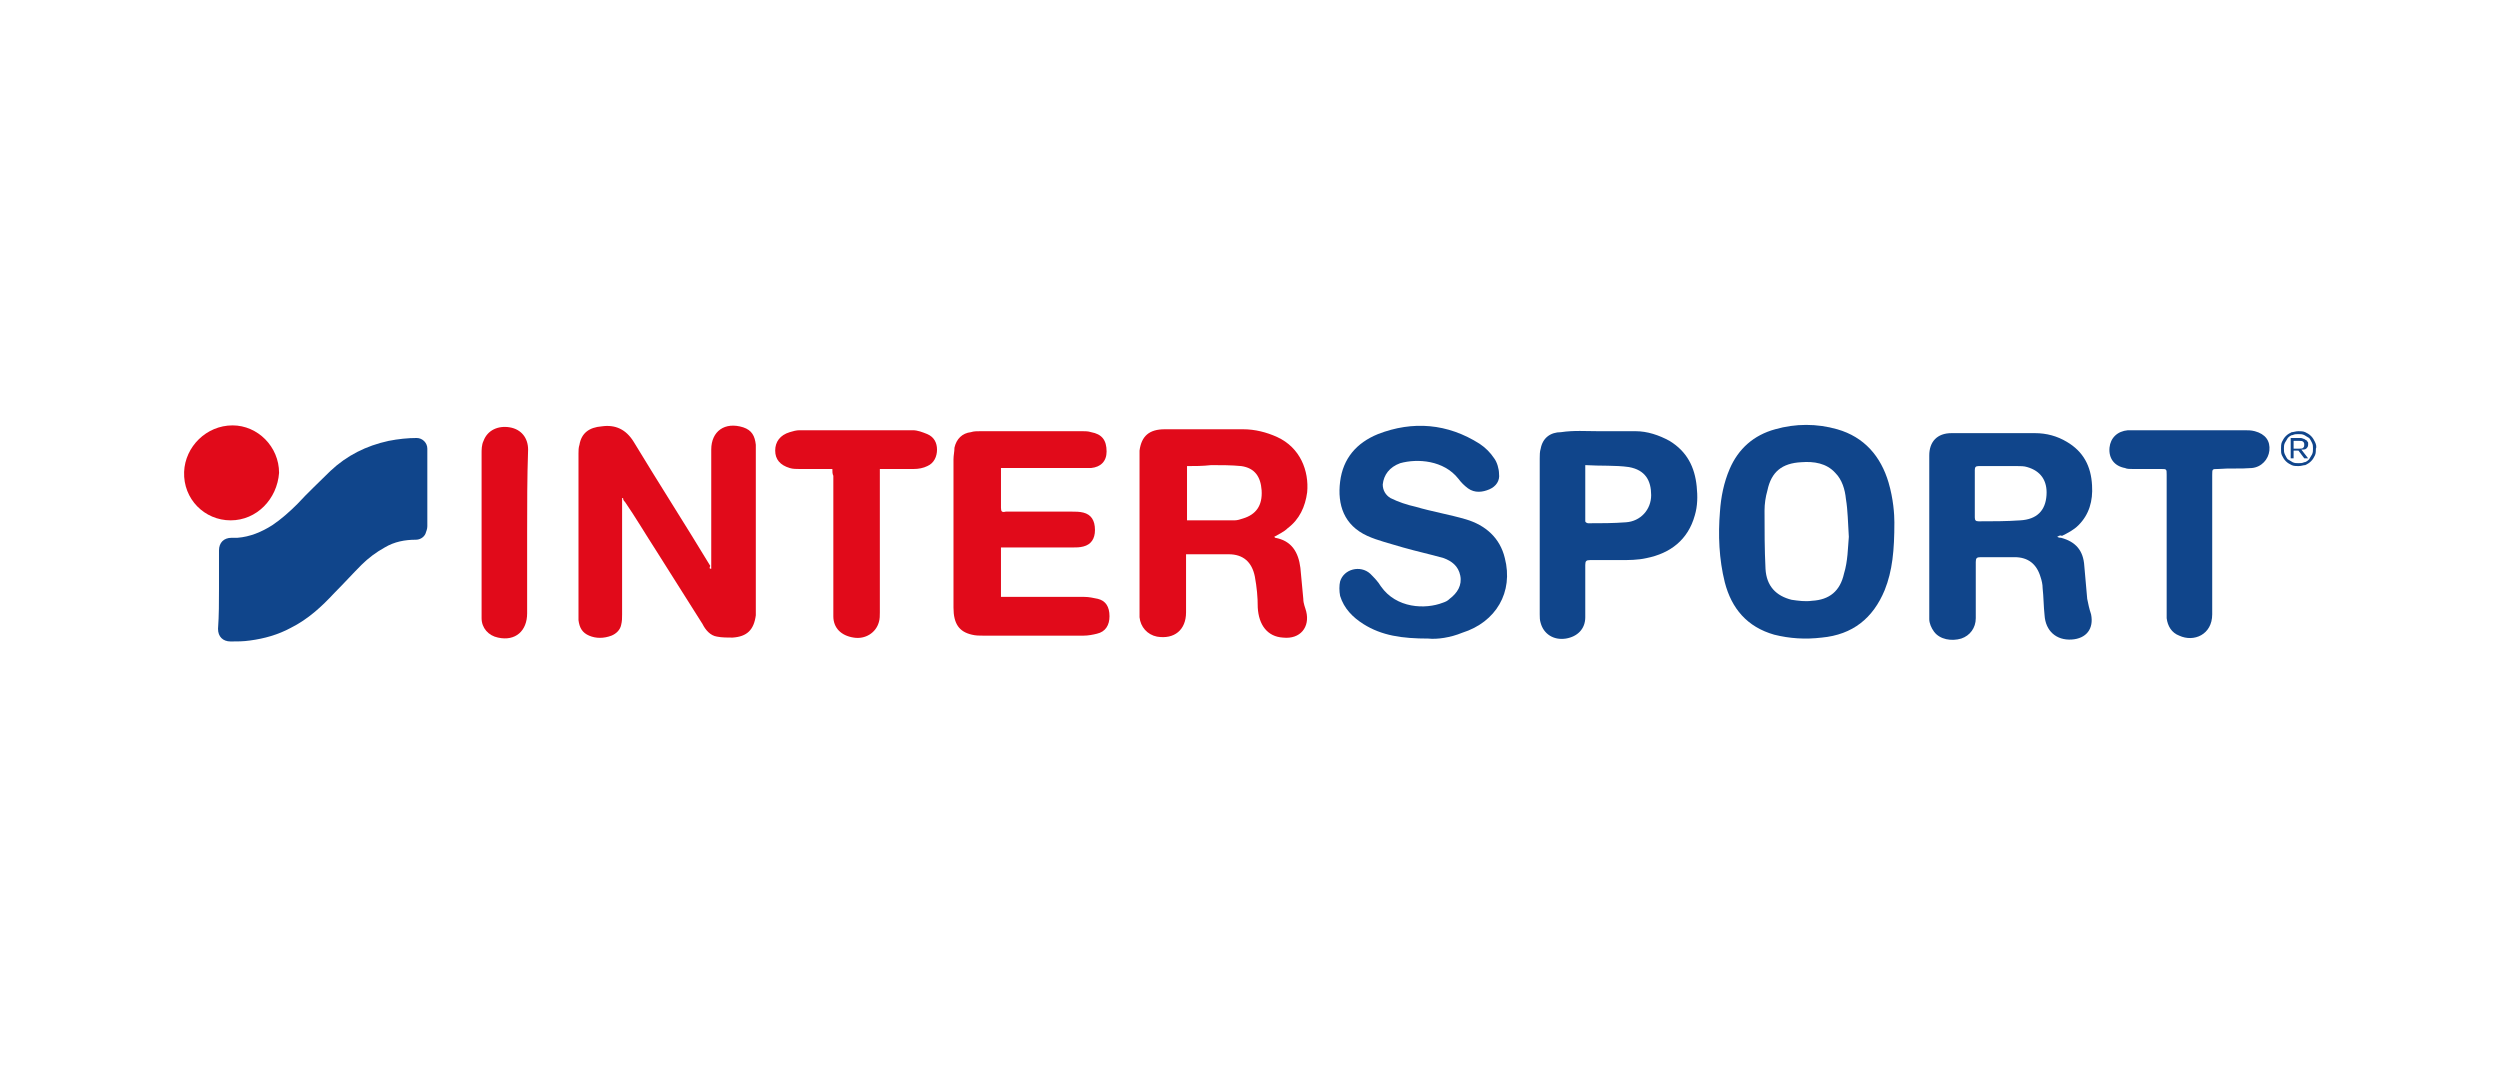 <?xml version="1.0" encoding="utf-8"?>
<!-- Generator: Adobe Illustrator 26.3.1, SVG Export Plug-In . SVG Version: 6.00 Build 0)  -->
<svg version="1.1" id="Calque_1" xmlns="http://www.w3.org/2000/svg" xmlns:xlink="http://www.w3.org/1999/xlink" x="0px" y="0px"
	 viewBox="0 0 258 110" enable-background="new 0 0 258 110" xml:space="preserve">
<g>
	<g>
		<path fill="#10458B" d="M238,46.3c0.1-0.1,0.2-0.2,0.2-0.4v0c0-0.1,0-0.2,0-0.2c0-0.1-0.1-0.1-0.1-0.2c-0.1-0.1-0.2-0.1-0.3-0.2
			c-0.1,0-0.2-0.1-0.4-0.1h-1v2.1h0.3v-0.8h0.5h0l0.6,0.8h0.4l-0.7-0.9C237.7,46.4,237.9,46.4,238,46.3z M236.7,46.3v-0.8h0.6
			c0.2,0,0.3,0,0.4,0.1c0.1,0.1,0.1,0.2,0.1,0.3v0c0,0.1,0,0.2-0.1,0.3c-0.1,0.1-0.2,0.1-0.4,0.1H236.7z"/>
		<path fill="#10458B" d="M238.9,45.6c-0.1-0.2-0.2-0.4-0.4-0.6c-0.2-0.2-0.4-0.3-0.6-0.4c-0.2-0.1-0.5-0.1-0.7-0.1
			c-0.3,0-0.5,0.1-0.7,0.1c-0.2,0.1-0.4,0.2-0.6,0.4c-0.2,0.2-0.3,0.4-0.4,0.6c-0.1,0.2-0.1,0.5-0.1,0.7v0c0,0.3,0,0.5,0.1,0.7
			c0.1,0.2,0.2,0.4,0.4,0.6c0.2,0.2,0.4,0.3,0.6,0.4c0.2,0.1,0.5,0.1,0.7,0.1c0.3,0,0.5-0.1,0.7-0.1c0.2-0.1,0.4-0.2,0.6-0.4
			c0.2-0.2,0.3-0.4,0.4-0.6c0.1-0.2,0.1-0.5,0.1-0.7v0C239.1,46.1,239,45.8,238.9,45.6z M238.7,46.3c0,0.2,0,0.4-0.1,0.6
			c-0.1,0.2-0.2,0.3-0.3,0.5c-0.1,0.1-0.3,0.3-0.5,0.3c-0.2,0.1-0.4,0.1-0.6,0.1c-0.2,0-0.4,0-0.6-0.1c-0.2-0.1-0.3-0.2-0.5-0.3
			c-0.1-0.1-0.2-0.3-0.3-0.5c-0.1-0.2-0.1-0.4-0.1-0.6v0c0-0.2,0-0.4,0.1-0.6c0.1-0.2,0.2-0.3,0.3-0.5c0.1-0.1,0.3-0.3,0.5-0.3
			c0.2-0.1,0.4-0.1,0.6-0.1c0.2,0,0.4,0,0.6,0.1c0.2,0.1,0.3,0.2,0.5,0.3c0.1,0.1,0.2,0.3,0.3,0.5C238.7,45.9,238.7,46.1,238.7,46.3
			L238.7,46.3z"/>
	</g>
	<g>
		<path fill="#10458B" d="M212.3,55.4c0.2,0.1,0.3,0.1,0.4,0.1c1.5,0.4,2.3,1.3,2.4,2.9c0.1,1.1,0.2,2.2,0.3,3.4
			c0.1,0.5,0.2,1,0.4,1.6c0.3,1.5-0.5,2.5-2,2.6c-1.6,0.1-2.7-0.9-2.8-2.5c-0.1-0.9-0.1-1.9-0.2-2.8c0-0.4-0.1-0.8-0.2-1.1
			c-0.4-1.4-1.3-2.1-2.7-2.1c-1.2,0-2.3,0-3.5,0c-0.4,0-0.5,0.1-0.5,0.5c0,1.9,0,3.9,0,5.8c0,1-0.6,1.8-1.5,2.1
			c-1,0.3-2.2,0.1-2.8-0.7c-0.3-0.4-0.5-0.9-0.5-1.3c0-5.6,0-11.3,0-16.9c0-1.4,0.8-2.3,2.3-2.3c2.9,0,5.7,0,8.6,0
			c1.2,0,2.3,0.3,3.3,0.9c1.7,1,2.5,2.5,2.6,4.5c0.1,1.6-0.3,3-1.4,4.1c-0.5,0.5-1.1,0.8-1.7,1.1C212.6,55.2,212.5,55.3,212.3,55.4z
			 M203.8,51c0,0.8,0,1.6,0,2.4c0,0.3,0.1,0.4,0.4,0.4c1.4,0,2.9,0,4.3-0.1c1.7-0.1,2.6-1,2.7-2.6c0.1-1.5-0.6-2.5-2-2.9
			c-0.3-0.1-0.7-0.1-1-0.1c-1.3,0-2.7,0-4,0c-0.3,0-0.4,0.1-0.4,0.4C203.8,49.3,203.8,50.2,203.8,51z"/>
		<path fill="#10458B" d="M195.5,53.9c0,2.9-0.2,5-1,7c-1.2,2.9-3.3,4.6-6.5,4.9c-1.7,0.2-3.3,0.1-4.9-0.3c-2.8-0.8-4.4-2.7-5.1-5.4
			c-0.6-2.4-0.7-4.9-0.5-7.3c0.1-1.5,0.4-3,1-4.4c0.9-2.1,2.5-3.5,4.7-4.1c2.1-0.6,4.3-0.6,6.4,0c2.8,0.8,4.5,2.8,5.3,5.5
			C195.4,51.5,195.5,53.1,195.5,53.9z M190.8,55.4c-0.1-1.5-0.1-2.7-0.3-3.9c-0.1-1-0.4-2-1.1-2.7c-0.9-1-2.2-1.2-3.5-1.1
			c-2,0.1-3.1,1-3.5,2.9c-0.2,0.7-0.3,1.4-0.3,2.1c0,2,0,4,0.1,6c0.1,1.8,1.1,2.8,2.7,3.2c0.7,0.1,1.4,0.2,2.1,0.1
			c1.8-0.1,2.9-1,3.3-2.8C190.7,57.9,190.7,56.5,190.8,55.4z"/>
		<path fill="#10458B" d="M147.4,65.9c-2.7,0-4.8-0.3-6.7-1.5c-1.1-0.7-2-1.6-2.4-2.9c-0.1-0.5-0.1-1.1,0-1.5
			c0.4-1.3,2.1-1.7,3.1-0.8c0.4,0.4,0.8,0.8,1.1,1.3c1.6,2.3,4.6,2.4,6.4,1.7c0.3-0.1,0.5-0.2,0.7-0.4c0.8-0.6,1.3-1.4,1.1-2.4
			c-0.2-1-0.9-1.5-1.7-1.8c-1.4-0.4-2.8-0.7-4.2-1.1c-1.3-0.4-2.6-0.7-3.7-1.2c-2.4-1.1-3.1-3.2-2.8-5.6c0.3-2.4,1.7-4,3.9-4.9
			c3.6-1.4,7.2-1.1,10.5,1c0.6,0.4,1.1,0.9,1.5,1.5c0.3,0.4,0.5,1.1,0.5,1.6c0.1,0.7-0.3,1.3-1,1.6c-0.7,0.3-1.5,0.4-2.2-0.1
			c-0.4-0.3-0.7-0.6-1-1c-1.5-1.9-4.2-2.1-6-1.6c-1.1,0.4-1.7,1.2-1.8,2.2c0,0.6,0.3,1.1,0.8,1.4c0.8,0.4,1.7,0.7,2.6,0.9
			c1.7,0.5,3.5,0.8,5.2,1.3c2,0.6,3.5,1.9,4,4c0.9,3.5-0.9,6.6-4.4,7.7C149.7,65.8,148.3,66,147.4,65.9z"/>
		<path fill="#10458B" d="M165,44.5c1.3,0,2.6,0,3.8,0c1.2,0,2.4,0.4,3.5,1c1.8,1.1,2.6,2.7,2.8,4.7c0.1,1,0.1,2-0.2,3
			c-0.7,2.5-2.5,3.9-5,4.4c-0.9,0.2-1.8,0.2-2.7,0.2c-1,0-2.1,0-3.1,0c-0.4,0-0.5,0.1-0.5,0.5c0,1.8,0,3.6,0,5.4c0,1.2-0.8,2-2,2.2
			c-1.3,0.2-2.3-0.5-2.6-1.6c-0.1-0.3-0.1-0.6-0.1-0.9c0-5.4,0-10.8,0-16.1c0-0.3,0-0.7,0.1-1c0.2-1.1,1-1.7,2.1-1.7
			C162.4,44.4,163.7,44.5,165,44.5C165,44.5,165,44.5,165,44.5z M163.6,48c0,2,0,3.9,0,5.8c0,0.1,0.2,0.2,0.3,0.2
			c1.3,0,2.6,0,3.9-0.1c1.5-0.1,2.6-1.3,2.6-2.8c0-1.5-0.6-2.6-2.3-2.9C166.7,48,165.2,48.1,163.6,48z"/>
		<path fill="#10458B" d="M228.3,56.3c0,2.4,0,4.7,0,7.1c0,2.1-1.9,2.9-3.4,2.2c-0.8-0.3-1.2-1-1.3-1.8c0-0.2,0-0.4,0-0.6
			c0-4.7,0-9.5,0-14.2c0-0.6,0-0.6-0.6-0.6c-1,0-1.9,0-2.9,0c-0.3,0-0.6,0-0.8-0.1c-1.1-0.2-1.7-1-1.6-2.1c0.1-1,0.8-1.7,1.9-1.8
			c0.3,0,0.5,0,0.8,0c3.7,0,7.5,0,11.2,0c0.4,0,0.7,0,1.1,0.1c1.1,0.3,1.6,1,1.5,2c-0.1,0.9-0.8,1.7-1.8,1.8c-1.2,0.1-2.3,0-3.5,0.1
			c-0.6,0-0.6,0-0.6,0.6C228.3,51.4,228.3,53.9,228.3,56.3z"/>
	</g>
	<g>
		<path fill="#E10A1A" d="M73.4,58.7c0-0.2,0-0.3,0-0.5c0-3.8,0-7.6,0-11.5c0-0.1,0-0.2,0-0.3c0-1.9,1.4-2.9,3.3-2.3
			c0.9,0.3,1.2,0.9,1.3,1.8c0,0.2,0,0.4,0,0.6c0,5.4,0,10.8,0,16.2c0,0.3,0,0.5,0,0.8c-0.2,1.5-0.9,2.2-2.4,2.3
			c-0.5,0-1.1,0-1.6-0.1c-0.7-0.1-1.2-0.7-1.5-1.3c-1.6-2.5-3.2-5.1-4.8-7.6c-1.1-1.7-2.1-3.4-3.2-5c-0.1-0.1-0.2-0.2-0.2-0.4
			c0,0-0.1,0-0.1,0c0,0.2,0,0.3,0,0.5c0,3.8,0,7.7,0,11.5c0,0.4,0,0.7-0.1,1.1c-0.1,0.5-0.5,0.9-1,1.1c-0.8,0.3-1.6,0.3-2.3,0
			c-0.7-0.3-1-0.8-1.1-1.6c0-0.2,0-0.5,0-0.7c0-5.5,0-11,0-16.5c0-0.3,0-0.6,0.1-0.9c0.2-1.2,1-1.8,2.3-1.9c1.4-0.2,2.5,0.3,3.3,1.6
			c2.6,4.3,5.3,8.5,7.9,12.8C73.2,58.6,73.2,58.7,73.4,58.7C73.3,58.7,73.4,58.7,73.4,58.7z"/>
		<path fill="#E10A1A" d="M131.5,55.4c0,0,0.1,0.1,0.1,0.1c1.7,0.3,2.4,1.5,2.6,3.1c0.1,1.1,0.2,2.2,0.3,3.2c0,0.5,0.2,0.9,0.3,1.3
			c0.4,1.6-0.6,2.9-2.4,2.7c-1.6-0.1-2.5-1.3-2.6-3.1c0-1.1-0.1-2.1-0.3-3.2c-0.3-1.5-1.2-2.3-2.7-2.3c-1.4,0-2.7,0-4.1,0
			c-0.1,0-0.1,0-0.3,0c0,0.2,0,0.3,0,0.5c0,1.8,0,3.7,0,5.5c0,1.8-1.2,2.8-3,2.5c-1-0.2-1.7-1-1.8-2c0-0.1,0-0.2,0-0.4
			c0-5.4,0-10.8,0-16.2c0-0.2,0-0.4,0-0.6c0.2-1.5,1-2.2,2.6-2.2c0.9,0,1.8,0,2.7,0c1.8,0,3.6,0,5.4,0c1.2,0,2.4,0.3,3.5,0.8
			c2.4,1.1,3.3,3.5,3.1,5.7c-0.2,1.5-0.8,2.8-2,3.7C132.5,54.9,132,55.1,131.5,55.4z M122.5,48.1c0,1.9,0,3.8,0,5.6
			c1.6,0,3.3,0,4.9,0c0.3,0,0.6-0.1,0.9-0.2c1.3-0.4,2-1.3,1.9-2.9c-0.1-1.4-0.7-2.3-2.1-2.5c-1-0.1-2.1-0.1-3.1-0.1
			C124.1,48.1,123.3,48.1,122.5,48.1z"/>
		<path fill="#E10A1A" d="M103.3,56.5c0,1.7,0,3.4,0,5.1c0.2,0,0.4,0,0.5,0c2.7,0,5.4,0,8.1,0c0.5,0,0.9,0.1,1.4,0.2
			c0.8,0.2,1.2,0.8,1.2,1.8c0,0.9-0.4,1.6-1.3,1.8c-0.4,0.1-0.9,0.2-1.4,0.2c-3.4,0-6.9,0-10.3,0c-0.4,0-0.8,0-1.2-0.1
			c-1.3-0.3-1.9-1.1-1.9-2.8c0-2.4,0-4.9,0-7.3c0-2.7,0-5.3,0-8c0-0.4,0.1-0.8,0.1-1.2c0.2-0.9,0.8-1.5,1.7-1.6
			c0.3-0.1,0.6-0.1,1-0.1c3.5,0,7,0,10.5,0c0.3,0,0.6,0,0.9,0.1c1.1,0.2,1.6,0.8,1.6,2c0,1-0.6,1.6-1.6,1.7c-0.2,0-0.5,0-0.7,0
			c-2.7,0-5.3,0-8,0c-0.2,0-0.4,0-0.6,0c0,0.2,0,0.3,0,0.4c0,1.2,0,2.5,0,3.7c0,0.4,0.1,0.5,0.5,0.4c2.3,0,4.5,0,6.8,0
			c0.4,0,0.8,0,1.2,0.1c0.8,0.2,1.2,0.8,1.2,1.8c0,0.9-0.4,1.5-1.2,1.7c-0.4,0.1-0.7,0.1-1.1,0.1c-2.3,0-4.5,0-6.8,0
			C103.7,56.5,103.5,56.5,103.3,56.5z"/>
		<path fill="#E10A1A" d="M85.9,48.4c-1.2,0-2.3,0-3.4,0c-0.3,0-0.7,0-1-0.1c-1-0.3-1.5-0.9-1.5-1.8c0-0.9,0.5-1.6,1.5-1.9
			c0.3-0.1,0.7-0.2,1-0.2c3.9,0,7.8,0,11.7,0c0.5,0,1,0.2,1.5,0.4c0.7,0.3,1,0.9,1,1.6c0,0.7-0.3,1.4-1,1.7
			c-0.4,0.2-0.9,0.3-1.4,0.3c-1,0-2,0-3,0c-0.2,0-0.3,0-0.5,0c0,0.2,0,0.4,0,0.6c0,4.7,0,9.4,0,14.2c0,0.3,0,0.7-0.1,1
			c-0.3,1.1-1.4,1.8-2.6,1.6c-1.3-0.2-2.1-1-2.1-2.2c0-4.8,0-9.7,0-14.5C85.9,48.9,85.9,48.7,85.9,48.4z"/>
		<path fill="#E10A1A" d="M54.4,55c0,2.8,0,5.6,0,8.3c0,1.8-1.2,2.9-3,2.5c-1-0.2-1.7-1-1.7-2c0-0.2,0-0.4,0-0.6c0-5.5,0-11,0-16.4
			c0-0.4,0-0.9,0.2-1.3c0.4-1.1,1.5-1.6,2.7-1.4c1.2,0.2,1.9,1.1,1.9,2.3C54.4,49.3,54.4,52.1,54.4,55z"/>
	</g>
	<g>
		<path fill="#10458B" d="M22.6,60.8c0-1.3,0-2.6,0-4c0-0.8,0.5-1.3,1.3-1.3c0.2,0,0.4,0,0.6,0c1.3-0.1,2.5-0.6,3.6-1.3
			c0.9-0.6,1.8-1.4,2.6-2.2c1.1-1.2,2.3-2.3,3.4-3.4c1.7-1.6,3.7-2.6,6-3.1c1-0.2,2-0.3,2.9-0.3c0.6,0,1.1,0.5,1.1,1.1
			c0,0.1,0,0.2,0,0.3c0,2.6,0,5.1,0,7.7c0,0.3-0.1,0.5-0.2,0.8c-0.2,0.4-0.6,0.6-1,0.6c-1.1,0-2.2,0.2-3.2,0.8
			c-0.9,0.5-1.7,1.1-2.4,1.8c-0.9,0.9-1.8,1.9-2.8,2.9c-1.3,1.4-2.7,2.7-4.5,3.6c-1.3,0.7-2.7,1.1-4.2,1.3c-0.7,0.1-1.3,0.1-2,0.1
			c-0.8,0-1.3-0.5-1.3-1.3C22.6,63.5,22.6,62.1,22.6,60.8z"/>
		<path fill="#E10A1A" d="M23.8,53.7c-2.7,0-4.9-2.2-4.8-5c0.1-2.6,2.3-4.8,5-4.8c2.6,0,4.8,2.2,4.8,4.9
			C28.6,51.5,26.5,53.7,23.8,53.7z"/>
	</g>
</g>
</svg>

